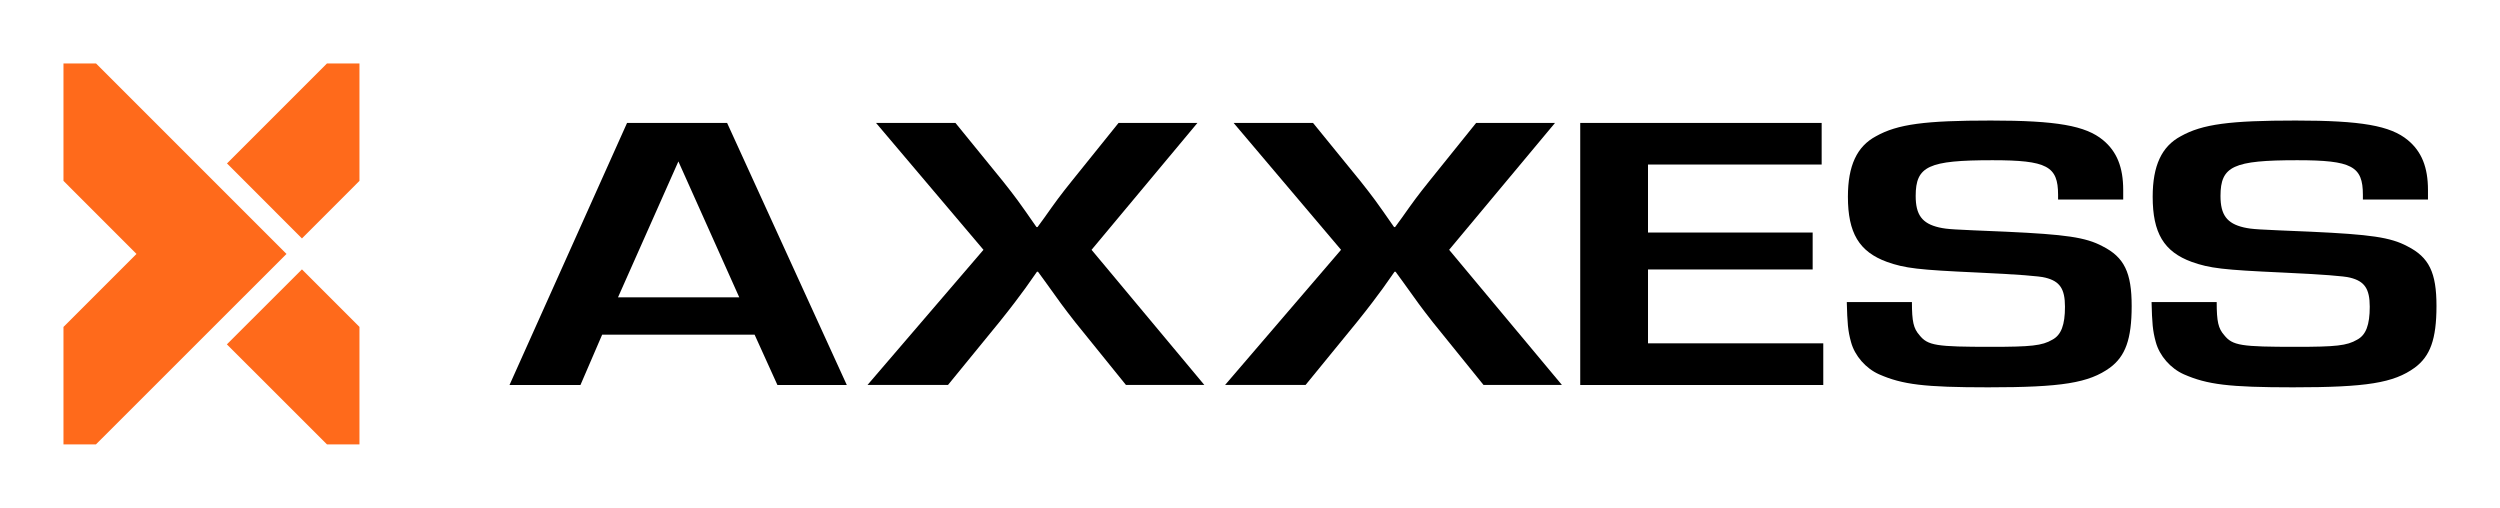 <svg viewBox="0 0 558.13 113.39" xmlns="http://www.w3.org/2000/svg" id="Layer_1"><defs><style>.cls-1{fill:#ff6a1b;}</style></defs><polygon points="63.96 56.69 21.42 99.21 14.17 99.21 14.17 72.99 30.47 56.69 14.17 40.38 14.17 14.17 21.44 14.17 63.96 56.69" class="cls-1"></polygon><polygon points="80.25 14.17 80.25 40.38 67.41 53.23 50.77 36.58 50.67 36.49 72.99 14.17 80.25 14.17" class="cls-1"></polygon><polygon points="80.25 72.98 67.41 60.14 50.65 76.88 73 99.21 80.25 99.21 80.25 72.98" class="cls-1"></polygon><path d="m134.43,74.72l-4.84,11.23h-15.84l26.24-58.5h22.34l26.72,58.5h-15.49l-5.09-11.23h-34.04Zm17.02-38.68l-13.48,30.34h27.07l-13.59-30.34Z"></path><path d="m243.69,55.77l25.18,30.17h-17.5l-11.35-14.04c-2.6-3.33-3.43-4.47-6.62-8.95l-1.66-2.28h-.24l-2.6,3.69c-1.42,1.93-2.96,4.03-5.79,7.54l-11.47,14.04h-17.97l25.89-30.17-23.99-28.33h17.73l10.64,13.07c2.84,3.6,3.31,4.21,7.45,10.18h.24l1.54-2.11c2.6-3.68,3.43-4.82,6.03-8.07l10.52-13.07h17.61l-23.64,28.33Z"></path><path d="m323.52,55.77l25.18,30.17h-17.5l-11.35-14.04c-2.6-3.33-3.43-4.47-6.62-8.95l-1.66-2.28h-.24l-2.6,3.69c-1.42,1.93-2.96,4.03-5.79,7.54l-11.47,14.04h-17.97l25.89-30.17-23.99-28.33h17.73l10.64,13.07c2.84,3.6,3.31,4.21,7.45,10.18h.24l1.54-2.11c2.6-3.68,3.43-4.82,6.03-8.07l10.52-13.07h17.61l-23.64,28.33Z"></path><path d="m367.92,51.91h36.76v8.25h-36.76v16.49h39.13v9.3h-54.26V27.44h53.9v9.3h-38.77v15.17Z"></path><path d="m459.47,44.54v-1.05c0-6.4-2.48-7.72-14.65-7.72-14.3,0-17.14,1.31-17.14,7.98,0,4.21,1.42,6.14,5.2,7.02,2.01.44,2.72.44,15.01.96,13.24.62,17.73,1.23,21.51,3.25,4.85,2.45,6.5,5.87,6.5,13.33s-1.42,11.23-4.84,13.77c-4.73,3.42-10.76,4.39-27.19,4.39-14.3,0-19.15-.62-24.35-2.9-2.96-1.31-5.44-4.12-6.27-7.19-.71-2.54-.83-4.3-.95-8.95h14.54c0,4.39.36,5.88,1.66,7.37,1.89,2.37,3.78,2.63,16.07,2.63,8.87,0,11.35-.26,13.6-1.58,2.01-1.05,2.84-3.33,2.84-7.37s-1.18-5.7-4.37-6.49q-1.89-.53-15.01-1.14c-13.48-.61-16.31-.96-20.33-2.37-6.27-2.28-8.75-6.49-8.75-14.56,0-6.93,2.01-11.23,6.26-13.5,4.84-2.72,10.99-3.51,25.65-3.51s21.16,1.14,25.06,4.38c3.07,2.54,4.49,6.05,4.49,11.14v2.11h-14.54Z"></path><path d="m527.52,44.54v-1.05c0-6.4-2.48-7.72-14.65-7.72-14.3,0-17.14,1.31-17.14,7.98,0,4.21,1.42,6.14,5.2,7.02,2.01.44,2.72.44,15.01.96,13.24.62,17.73,1.23,21.51,3.25,4.85,2.45,6.5,5.87,6.5,13.33s-1.42,11.23-4.85,13.77c-4.72,3.42-10.76,4.39-27.19,4.39-14.3,0-19.15-.62-24.35-2.9-2.96-1.31-5.44-4.12-6.27-7.19-.71-2.54-.83-4.3-.95-8.95h14.54c0,4.39.36,5.88,1.66,7.37,1.89,2.37,3.78,2.63,16.08,2.63,8.86,0,11.34-.26,13.59-1.58,2.01-1.05,2.84-3.33,2.84-7.37s-1.18-5.7-4.37-6.49q-1.89-.53-15.01-1.14c-13.48-.61-16.31-.96-20.33-2.37-6.27-2.28-8.75-6.49-8.75-14.56,0-6.93,2.01-11.23,6.26-13.5,4.84-2.72,10.99-3.51,25.65-3.51s21.16,1.14,25.06,4.38c3.07,2.54,4.49,6.05,4.49,11.14v2.11h-14.54Z"></path></svg>